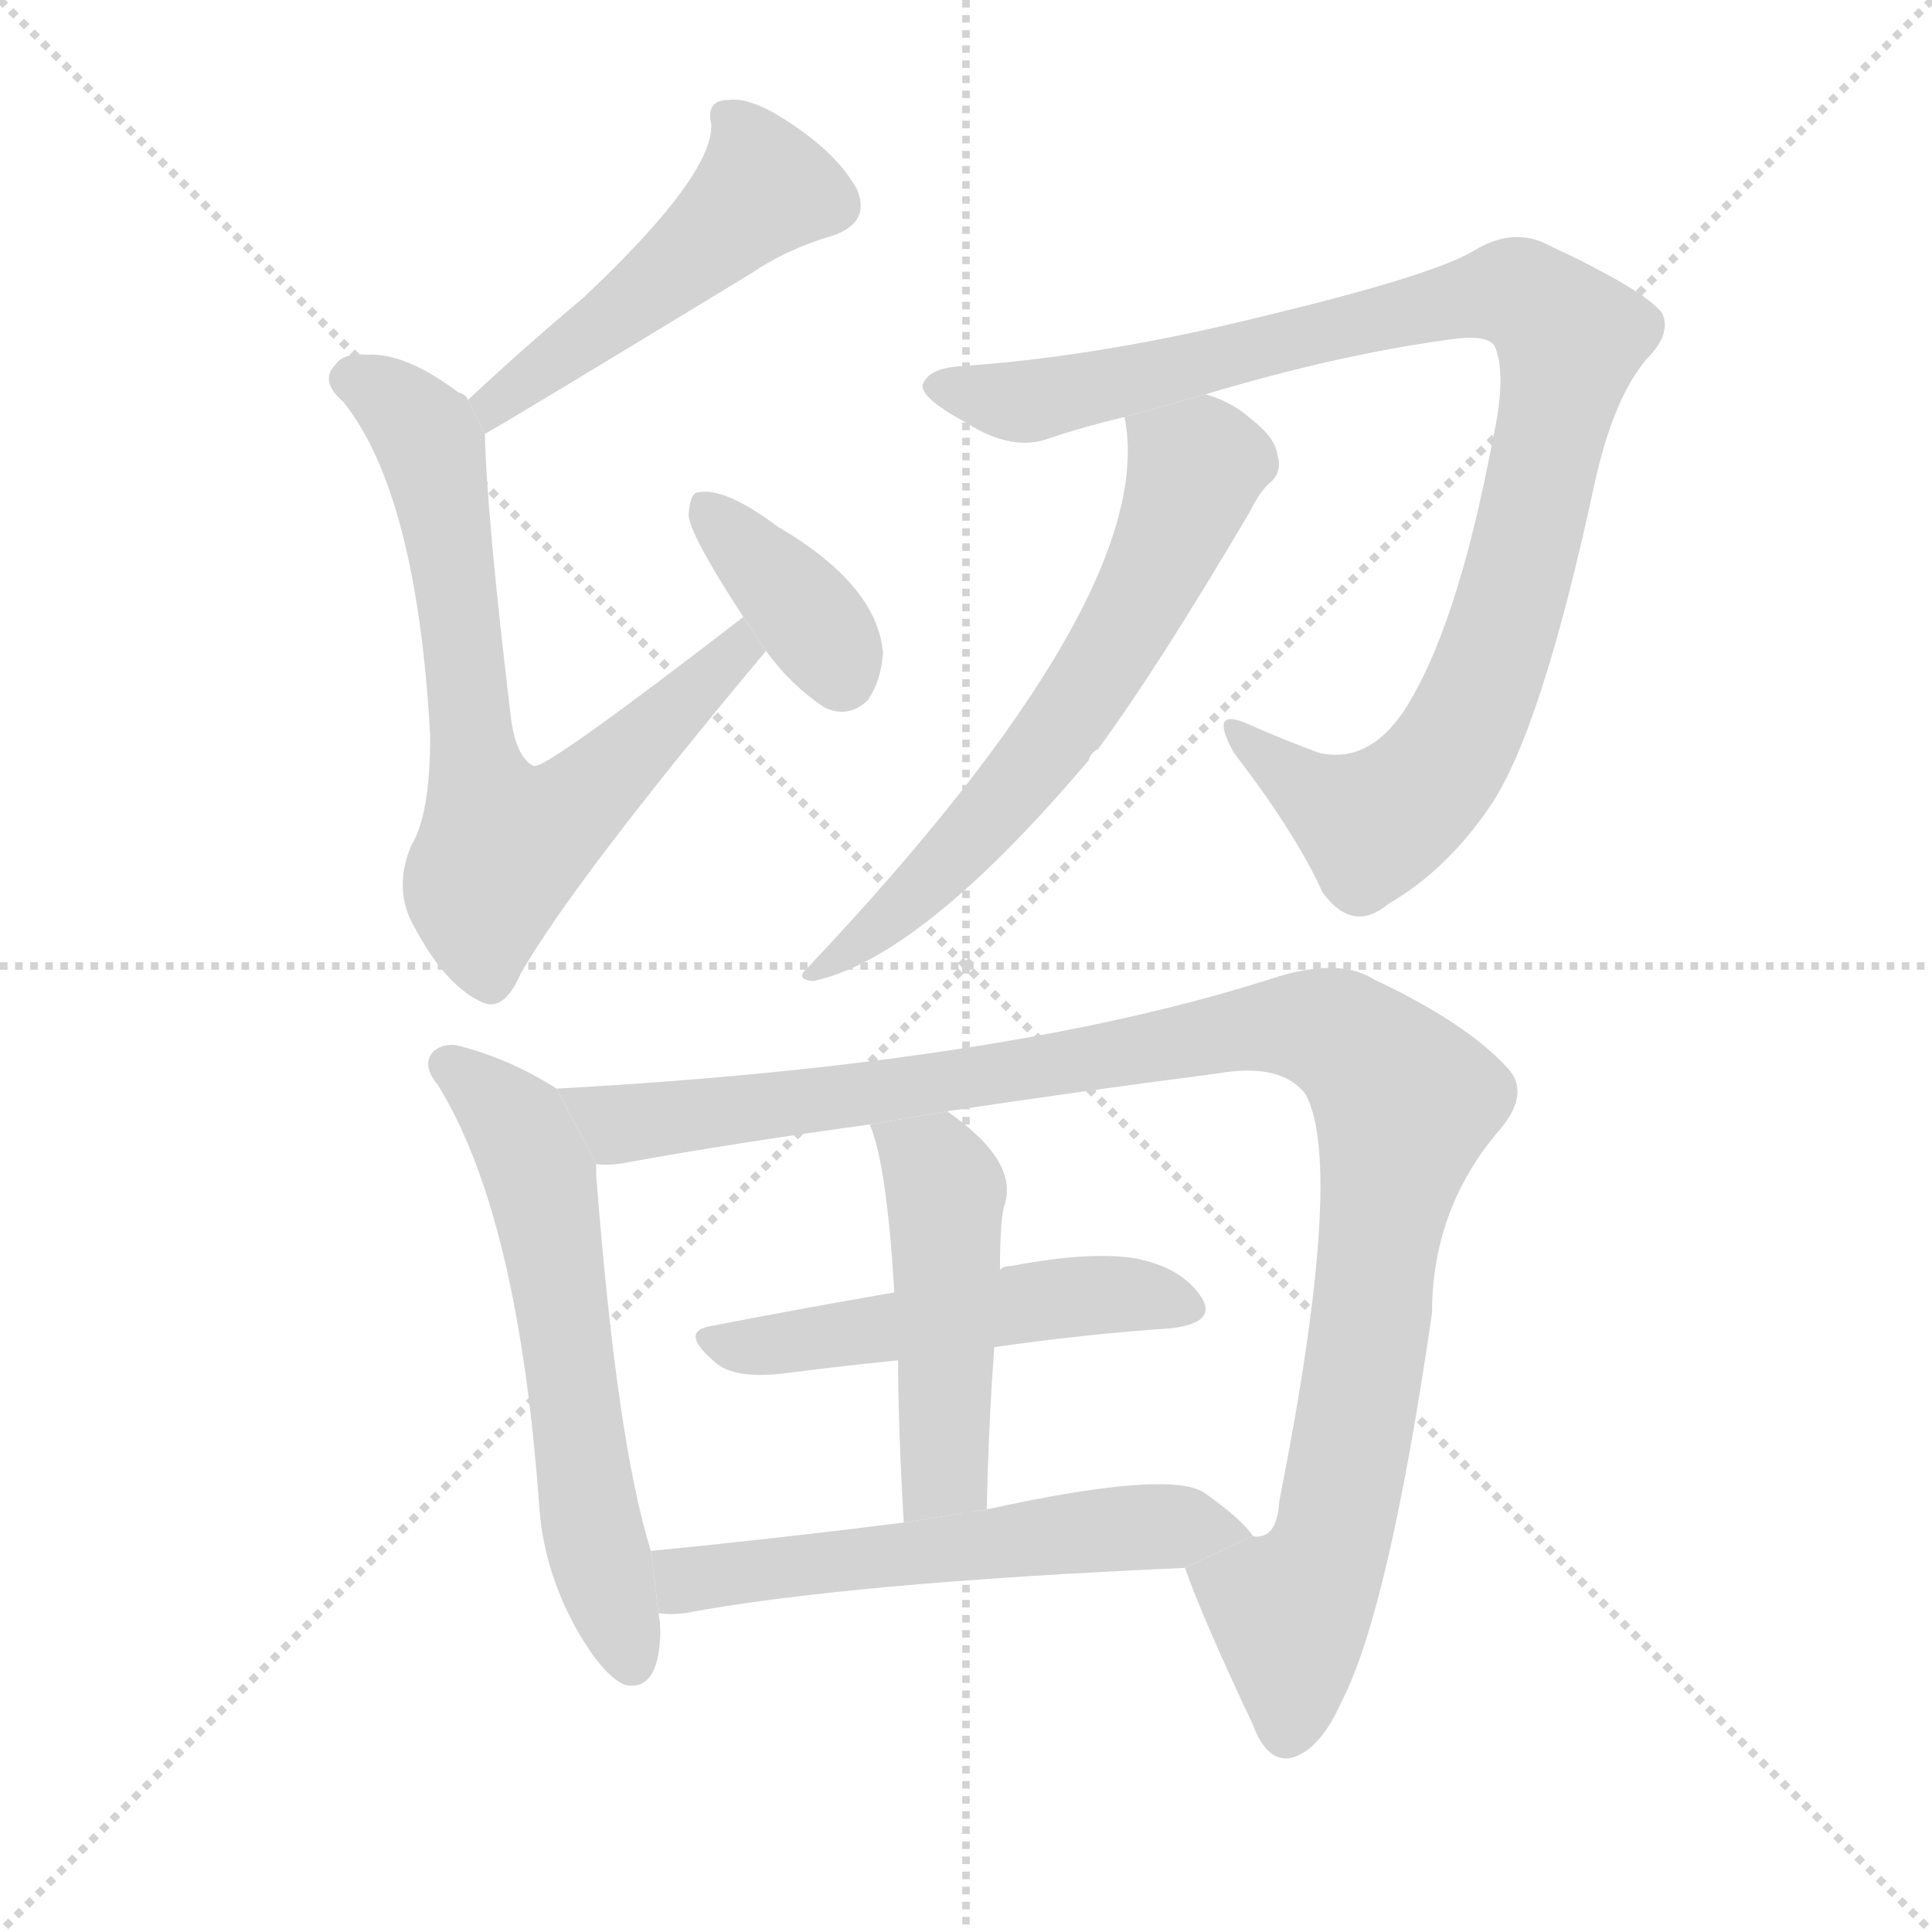 <svg version="1.1" viewBox="0 0 1024 1024" xmlns="http://www.w3.org/2000/svg">
  <g stroke="lightgray" stroke-dasharray="1,1" stroke-width="1" transform="scale(4, 4)">
    <line x1="0" y1="0" x2="256" y2="256"></line>
    <line x1="256" y1="0" x2="0" y2="256"></line>
    <line x1="128" y1="0" x2="128" y2="256"></line>
    <line x1="0" y1="128" x2="256" y2="128"></line>
  </g>
  <g transform="scale(1, -1) translate(0, -900)">
    <style scoped="true" type="text/css">
      
        @keyframes keyframes0 {
          from {
            stroke: blue;
            stroke-dashoffset: 490;
            stroke-width: 128;
          }
          61% {
            animation-timing-function: step-end;
            stroke: blue;
            stroke-dashoffset: 0;
            stroke-width: 128;
          }
          to {
            stroke: black;
            stroke-width: 1024;
          }
        }
        #make-me-a-hanzi-animation-0 {
          animation: keyframes0 0.649s both;
          animation-delay: 0s;
          animation-timing-function: linear;
        }
      
        @keyframes keyframes1 {
          from {
            stroke: blue;
            stroke-dashoffset: 693;
            stroke-width: 128;
          }
          69% {
            animation-timing-function: step-end;
            stroke: blue;
            stroke-dashoffset: 0;
            stroke-width: 128;
          }
          to {
            stroke: black;
            stroke-width: 1024;
          }
        }
        #make-me-a-hanzi-animation-1 {
          animation: keyframes1 0.814s both;
          animation-delay: 0.649s;
          animation-timing-function: linear;
        }
      
        @keyframes keyframes2 {
          from {
            stroke: blue;
            stroke-dashoffset: 371;
            stroke-width: 128;
          }
          55% {
            animation-timing-function: step-end;
            stroke: blue;
            stroke-dashoffset: 0;
            stroke-width: 128;
          }
          to {
            stroke: black;
            stroke-width: 1024;
          }
        }
        #make-me-a-hanzi-animation-2 {
          animation: keyframes2 0.552s both;
          animation-delay: 1.463s;
          animation-timing-function: linear;
        }
      
        @keyframes keyframes3 {
          from {
            stroke: blue;
            stroke-dashoffset: 979;
            stroke-width: 128;
          }
          76% {
            animation-timing-function: step-end;
            stroke: blue;
            stroke-dashoffset: 0;
            stroke-width: 128;
          }
          to {
            stroke: black;
            stroke-width: 1024;
          }
        }
        #make-me-a-hanzi-animation-3 {
          animation: keyframes3 1.047s both;
          animation-delay: 2.015s;
          animation-timing-function: linear;
        }
      
        @keyframes keyframes4 {
          from {
            stroke: blue;
            stroke-dashoffset: 634;
            stroke-width: 128;
          }
          67% {
            animation-timing-function: step-end;
            stroke: blue;
            stroke-dashoffset: 0;
            stroke-width: 128;
          }
          to {
            stroke: black;
            stroke-width: 1024;
          }
        }
        #make-me-a-hanzi-animation-4 {
          animation: keyframes4 0.766s both;
          animation-delay: 3.061s;
          animation-timing-function: linear;
        }
      
        @keyframes keyframes5 {
          from {
            stroke: blue;
            stroke-dashoffset: 595;
            stroke-width: 128;
          }
          66% {
            animation-timing-function: step-end;
            stroke: blue;
            stroke-dashoffset: 0;
            stroke-width: 128;
          }
          to {
            stroke: black;
            stroke-width: 1024;
          }
        }
        #make-me-a-hanzi-animation-5 {
          animation: keyframes5 0.734s both;
          animation-delay: 3.827s;
          animation-timing-function: linear;
        }
      
        @keyframes keyframes6 {
          from {
            stroke: blue;
            stroke-dashoffset: 1062;
            stroke-width: 128;
          }
          78% {
            animation-timing-function: step-end;
            stroke: blue;
            stroke-dashoffset: 0;
            stroke-width: 128;
          }
          to {
            stroke: black;
            stroke-width: 1024;
          }
        }
        #make-me-a-hanzi-animation-6 {
          animation: keyframes6 1.114s both;
          animation-delay: 4.562s;
          animation-timing-function: linear;
        }
      
        @keyframes keyframes7 {
          from {
            stroke: blue;
            stroke-dashoffset: 507;
            stroke-width: 128;
          }
          62% {
            animation-timing-function: step-end;
            stroke: blue;
            stroke-dashoffset: 0;
            stroke-width: 128;
          }
          to {
            stroke: black;
            stroke-width: 1024;
          }
        }
        #make-me-a-hanzi-animation-7 {
          animation: keyframes7 0.663s both;
          animation-delay: 5.676s;
          animation-timing-function: linear;
        }
      
        @keyframes keyframes8 {
          from {
            stroke: blue;
            stroke-dashoffset: 476;
            stroke-width: 128;
          }
          61% {
            animation-timing-function: step-end;
            stroke: blue;
            stroke-dashoffset: 0;
            stroke-width: 128;
          }
          to {
            stroke: black;
            stroke-width: 1024;
          }
        }
        #make-me-a-hanzi-animation-8 {
          animation: keyframes8 0.637s both;
          animation-delay: 6.338s;
          animation-timing-function: linear;
        }
      
        @keyframes keyframes9 {
          from {
            stroke: blue;
            stroke-dashoffset: 568;
            stroke-width: 128;
          }
          65% {
            animation-timing-function: step-end;
            stroke: blue;
            stroke-dashoffset: 0;
            stroke-width: 128;
          }
          to {
            stroke: black;
            stroke-width: 1024;
          }
        }
        #make-me-a-hanzi-animation-9 {
          animation: keyframes9 0.712s both;
          animation-delay: 6.976s;
          animation-timing-function: linear;
        }
      
    </style>
    
      <path d="M 257 670 Q 273 679 398 755 Q 417 768 441 775 Q 462 782 454 800 Q 444 818 420 834 Q 398 849 386 847 Q 374 847 377 834 Q 378 807 309 742 Q 279 717 248 688 L 257 670 Z" fill="lightgray"></path>
    
      <path d="M 394 573 Q 289 492 283 494 Q 274 498 271 518 Q 258 626 257 670 L 248 688 Q 247 691 243 692 Q 215 713 195 712 Q 182 713 178 707 Q 169 698 182 687 Q 221 638 228 510 Q 228 468 218 452 Q 208 428 220 408 Q 236 378 255 369 Q 267 363 276 384 Q 304 433 406 555 L 394 573 Z" fill="lightgray"></path>
    
      <path d="M 406 555 Q 419 537 437 525 Q 450 519 460 529 Q 467 539 468 554 Q 465 590 412 621 Q 384 642 370 639 Q 366 639 365 628 Q 364 619 394 573 L 406 555 Z" fill="lightgray"></path>
    
      <path d="M 639 691 Q 709 712 768 720 Q 787 723 792 717 Q 799 702 791 666 Q 772 566 744 523 Q 725 495 699 501 Q 680 508 662 516 Q 640 526 654 501 Q 687 458 701 427 Q 717 405 736 421 Q 767 439 790 473 Q 817 513 845 643 Q 855 689 873 710 Q 886 723 881 734 Q 872 746 821 770 Q 802 780 781 767 Q 759 754 672 733 Q 584 711 510 706 Q 492 705 489 696 Q 488 689 512 676 Q 537 660 557 668 Q 575 674 596 679 L 639 691 Z" fill="lightgray"></path>
    
      <path d="M 596 679 Q 615 585 428 387 Q 421 381 431 380 Q 488 392 577 497 Q 578 501 582 503 Q 613 545 662 628 Q 668 640 673 644 Q 680 650 677 659 Q 676 668 663 678 Q 653 687 639 691 L 596 679 Z" fill="lightgray"></path>
    
      <path d="M 295 323 Q 270 339 242 346 Q 235 347 230 343 Q 223 336 232 325 Q 275 256 286 99 Q 289 65 307 34 Q 320 12 331 7 Q 349 3 350 34 Q 350 40 349 45 L 345 78 Q 327 135 316 277 Q 316 281 316 283 L 295 323 Z" fill="lightgray"></path>
    
      <path d="M 628 69 Q 638 41 664 -14 Q 671 -33 683 -32 Q 699 -29 711 -2 Q 736 46 759 204 Q 759 258 793 299 Q 812 320 799 334 Q 777 358 728 381 Q 709 393 673 381 Q 532 336 295 323 L 316 283 Q 323 282 333 284 Q 388 294 461 304 L 502 311 Q 568 321 645 331 Q 679 337 692 320 Q 713 281 678 104 Q 677 88 669 86 Q 666 85 664 86 L 628 69 Z" fill="lightgray"></path>
    
      <path d="M 527 186 Q 576 193 621 196 Q 645 199 637 212 Q 627 228 602 233 Q 578 237 536 229 Q 532 229 530 227 L 474 215 Q 422 206 376 197 Q 360 194 379 178 Q 389 169 415 172 Q 446 176 476 179 L 527 186 Z" fill="lightgray"></path>
    
      <path d="M 523 100 Q 524 146 527 186 L 530 227 Q 530 251 532 260 Q 541 284 502 311 L 461 304 Q 470 283 474 215 L 476 179 Q 476 145 479 93 L 523 100 Z" fill="lightgray"></path>
    
      <path d="M 349 45 Q 355 44 363 45 Q 448 61 628 69 L 664 86 Q 658 95 638 109 Q 619 121 523 100 L 479 93 Q 407 84 345 78 L 349 45 Z" fill="lightgray"></path>
    
    
      <clipPath id="make-me-a-hanzi-clip-0">
        <path d="M 257 670 Q 273 679 398 755 Q 417 768 441 775 Q 462 782 454 800 Q 444 818 420 834 Q 398 849 386 847 Q 374 847 377 834 Q 378 807 309 742 Q 279 717 248 688 L 257 670 Z"></path>
      </clipPath>
      <path clip-path="url(#make-me-a-hanzi-clip-0)" d="M 390 835 L 405 800 L 355 754 L 262 686 L 256 675" fill="none" id="make-me-a-hanzi-animation-0" stroke-dasharray="362 724" stroke-linecap="round"></path>
    
      <clipPath id="make-me-a-hanzi-clip-1">
        <path d="M 394 573 Q 289 492 283 494 Q 274 498 271 518 Q 258 626 257 670 L 248 688 Q 247 691 243 692 Q 215 713 195 712 Q 182 713 178 707 Q 169 698 182 687 Q 221 638 228 510 Q 228 468 218 452 Q 208 428 220 408 Q 236 378 255 369 Q 267 363 276 384 Q 304 433 406 555 L 394 573 Z"></path>
      </clipPath>
      <path clip-path="url(#make-me-a-hanzi-clip-1)" d="M 187 698 L 213 684 L 231 654 L 251 500 L 267 452 L 293 464 L 332 497 L 388 554 L 386 561" fill="none" id="make-me-a-hanzi-animation-1" stroke-dasharray="565 1130" stroke-linecap="round"></path>
    
      <clipPath id="make-me-a-hanzi-clip-2">
        <path d="M 406 555 Q 419 537 437 525 Q 450 519 460 529 Q 467 539 468 554 Q 465 590 412 621 Q 384 642 370 639 Q 366 639 365 628 Q 364 619 394 573 L 406 555 Z"></path>
      </clipPath>
      <path clip-path="url(#make-me-a-hanzi-clip-2)" d="M 375 630 L 420 584 L 446 541" fill="none" id="make-me-a-hanzi-animation-2" stroke-dasharray="243 486" stroke-linecap="round"></path>
    
      <clipPath id="make-me-a-hanzi-clip-3">
        <path d="M 639 691 Q 709 712 768 720 Q 787 723 792 717 Q 799 702 791 666 Q 772 566 744 523 Q 725 495 699 501 Q 680 508 662 516 Q 640 526 654 501 Q 687 458 701 427 Q 717 405 736 421 Q 767 439 790 473 Q 817 513 845 643 Q 855 689 873 710 Q 886 723 881 734 Q 872 746 821 770 Q 802 780 781 767 Q 759 754 672 733 Q 584 711 510 706 Q 492 705 489 696 Q 488 689 512 676 Q 537 660 557 668 Q 575 674 596 679 L 639 691 Z"></path>
      </clipPath>
      <path clip-path="url(#make-me-a-hanzi-clip-3)" d="M 497 695 L 557 689 L 799 745 L 817 738 L 832 721 L 800 579 L 777 516 L 758 486 L 727 463 L 655 510" fill="none" id="make-me-a-hanzi-animation-3" stroke-dasharray="851 1702" stroke-linecap="round"></path>
    
      <clipPath id="make-me-a-hanzi-clip-4">
        <path d="M 596 679 Q 615 585 428 387 Q 421 381 431 380 Q 488 392 577 497 Q 578 501 582 503 Q 613 545 662 628 Q 668 640 673 644 Q 680 650 677 659 Q 676 668 663 678 Q 653 687 639 691 L 596 679 Z"></path>
      </clipPath>
      <path clip-path="url(#make-me-a-hanzi-clip-4)" d="M 605 676 L 634 651 L 594 562 L 554 502 L 504 444 L 452 397 L 438 395 L 435 386" fill="none" id="make-me-a-hanzi-animation-4" stroke-dasharray="506 1012" stroke-linecap="round"></path>
    
      <clipPath id="make-me-a-hanzi-clip-5">
        <path d="M 295 323 Q 270 339 242 346 Q 235 347 230 343 Q 223 336 232 325 Q 275 256 286 99 Q 289 65 307 34 Q 320 12 331 7 Q 349 3 350 34 Q 350 40 349 45 L 345 78 Q 327 135 316 277 Q 316 281 316 283 L 295 323 Z"></path>
      </clipPath>
      <path clip-path="url(#make-me-a-hanzi-clip-5)" d="M 238 335 L 275 303 L 286 277 L 310 110 L 335 20" fill="none" id="make-me-a-hanzi-animation-5" stroke-dasharray="467 934" stroke-linecap="round"></path>
    
      <clipPath id="make-me-a-hanzi-clip-6">
        <path d="M 628 69 Q 638 41 664 -14 Q 671 -33 683 -32 Q 699 -29 711 -2 Q 736 46 759 204 Q 759 258 793 299 Q 812 320 799 334 Q 777 358 728 381 Q 709 393 673 381 Q 532 336 295 323 L 316 283 Q 323 282 333 284 Q 388 294 461 304 L 502 311 Q 568 321 645 331 Q 679 337 692 320 Q 713 281 678 104 Q 677 88 669 86 Q 666 85 664 86 L 628 69 Z"></path>
      </clipPath>
      <path clip-path="url(#make-me-a-hanzi-clip-6)" d="M 305 320 L 317 309 L 336 305 L 506 327 L 661 355 L 701 355 L 720 345 L 745 316 L 707 88 L 684 42 L 682 -17" fill="none" id="make-me-a-hanzi-animation-6" stroke-dasharray="934 1868" stroke-linecap="round"></path>
    
      <clipPath id="make-me-a-hanzi-clip-7">
        <path d="M 527 186 Q 576 193 621 196 Q 645 199 637 212 Q 627 228 602 233 Q 578 237 536 229 Q 532 229 530 227 L 474 215 Q 422 206 376 197 Q 360 194 379 178 Q 389 169 415 172 Q 446 176 476 179 L 527 186 Z"></path>
      </clipPath>
      <path clip-path="url(#make-me-a-hanzi-clip-7)" d="M 378 188 L 407 186 L 586 214 L 626 207" fill="none" id="make-me-a-hanzi-animation-7" stroke-dasharray="379 758" stroke-linecap="round"></path>
    
      <clipPath id="make-me-a-hanzi-clip-8">
        <path d="M 523 100 Q 524 146 527 186 L 530 227 Q 530 251 532 260 Q 541 284 502 311 L 461 304 Q 470 283 474 215 L 476 179 Q 476 145 479 93 L 523 100 Z"></path>
      </clipPath>
      <path clip-path="url(#make-me-a-hanzi-clip-8)" d="M 468 302 L 495 281 L 501 267 L 500 120 L 485 102" fill="none" id="make-me-a-hanzi-animation-8" stroke-dasharray="348 696" stroke-linecap="round"></path>
    
      <clipPath id="make-me-a-hanzi-clip-9">
        <path d="M 349 45 Q 355 44 363 45 Q 448 61 628 69 L 664 86 Q 658 95 638 109 Q 619 121 523 100 L 479 93 Q 407 84 345 78 L 349 45 Z"></path>
      </clipPath>
      <path clip-path="url(#make-me-a-hanzi-clip-9)" d="M 352 73 L 362 63 L 594 90 L 634 92 L 657 86" fill="none" id="make-me-a-hanzi-animation-9" stroke-dasharray="440 880" stroke-linecap="round"></path>
    
  </g>
</svg>